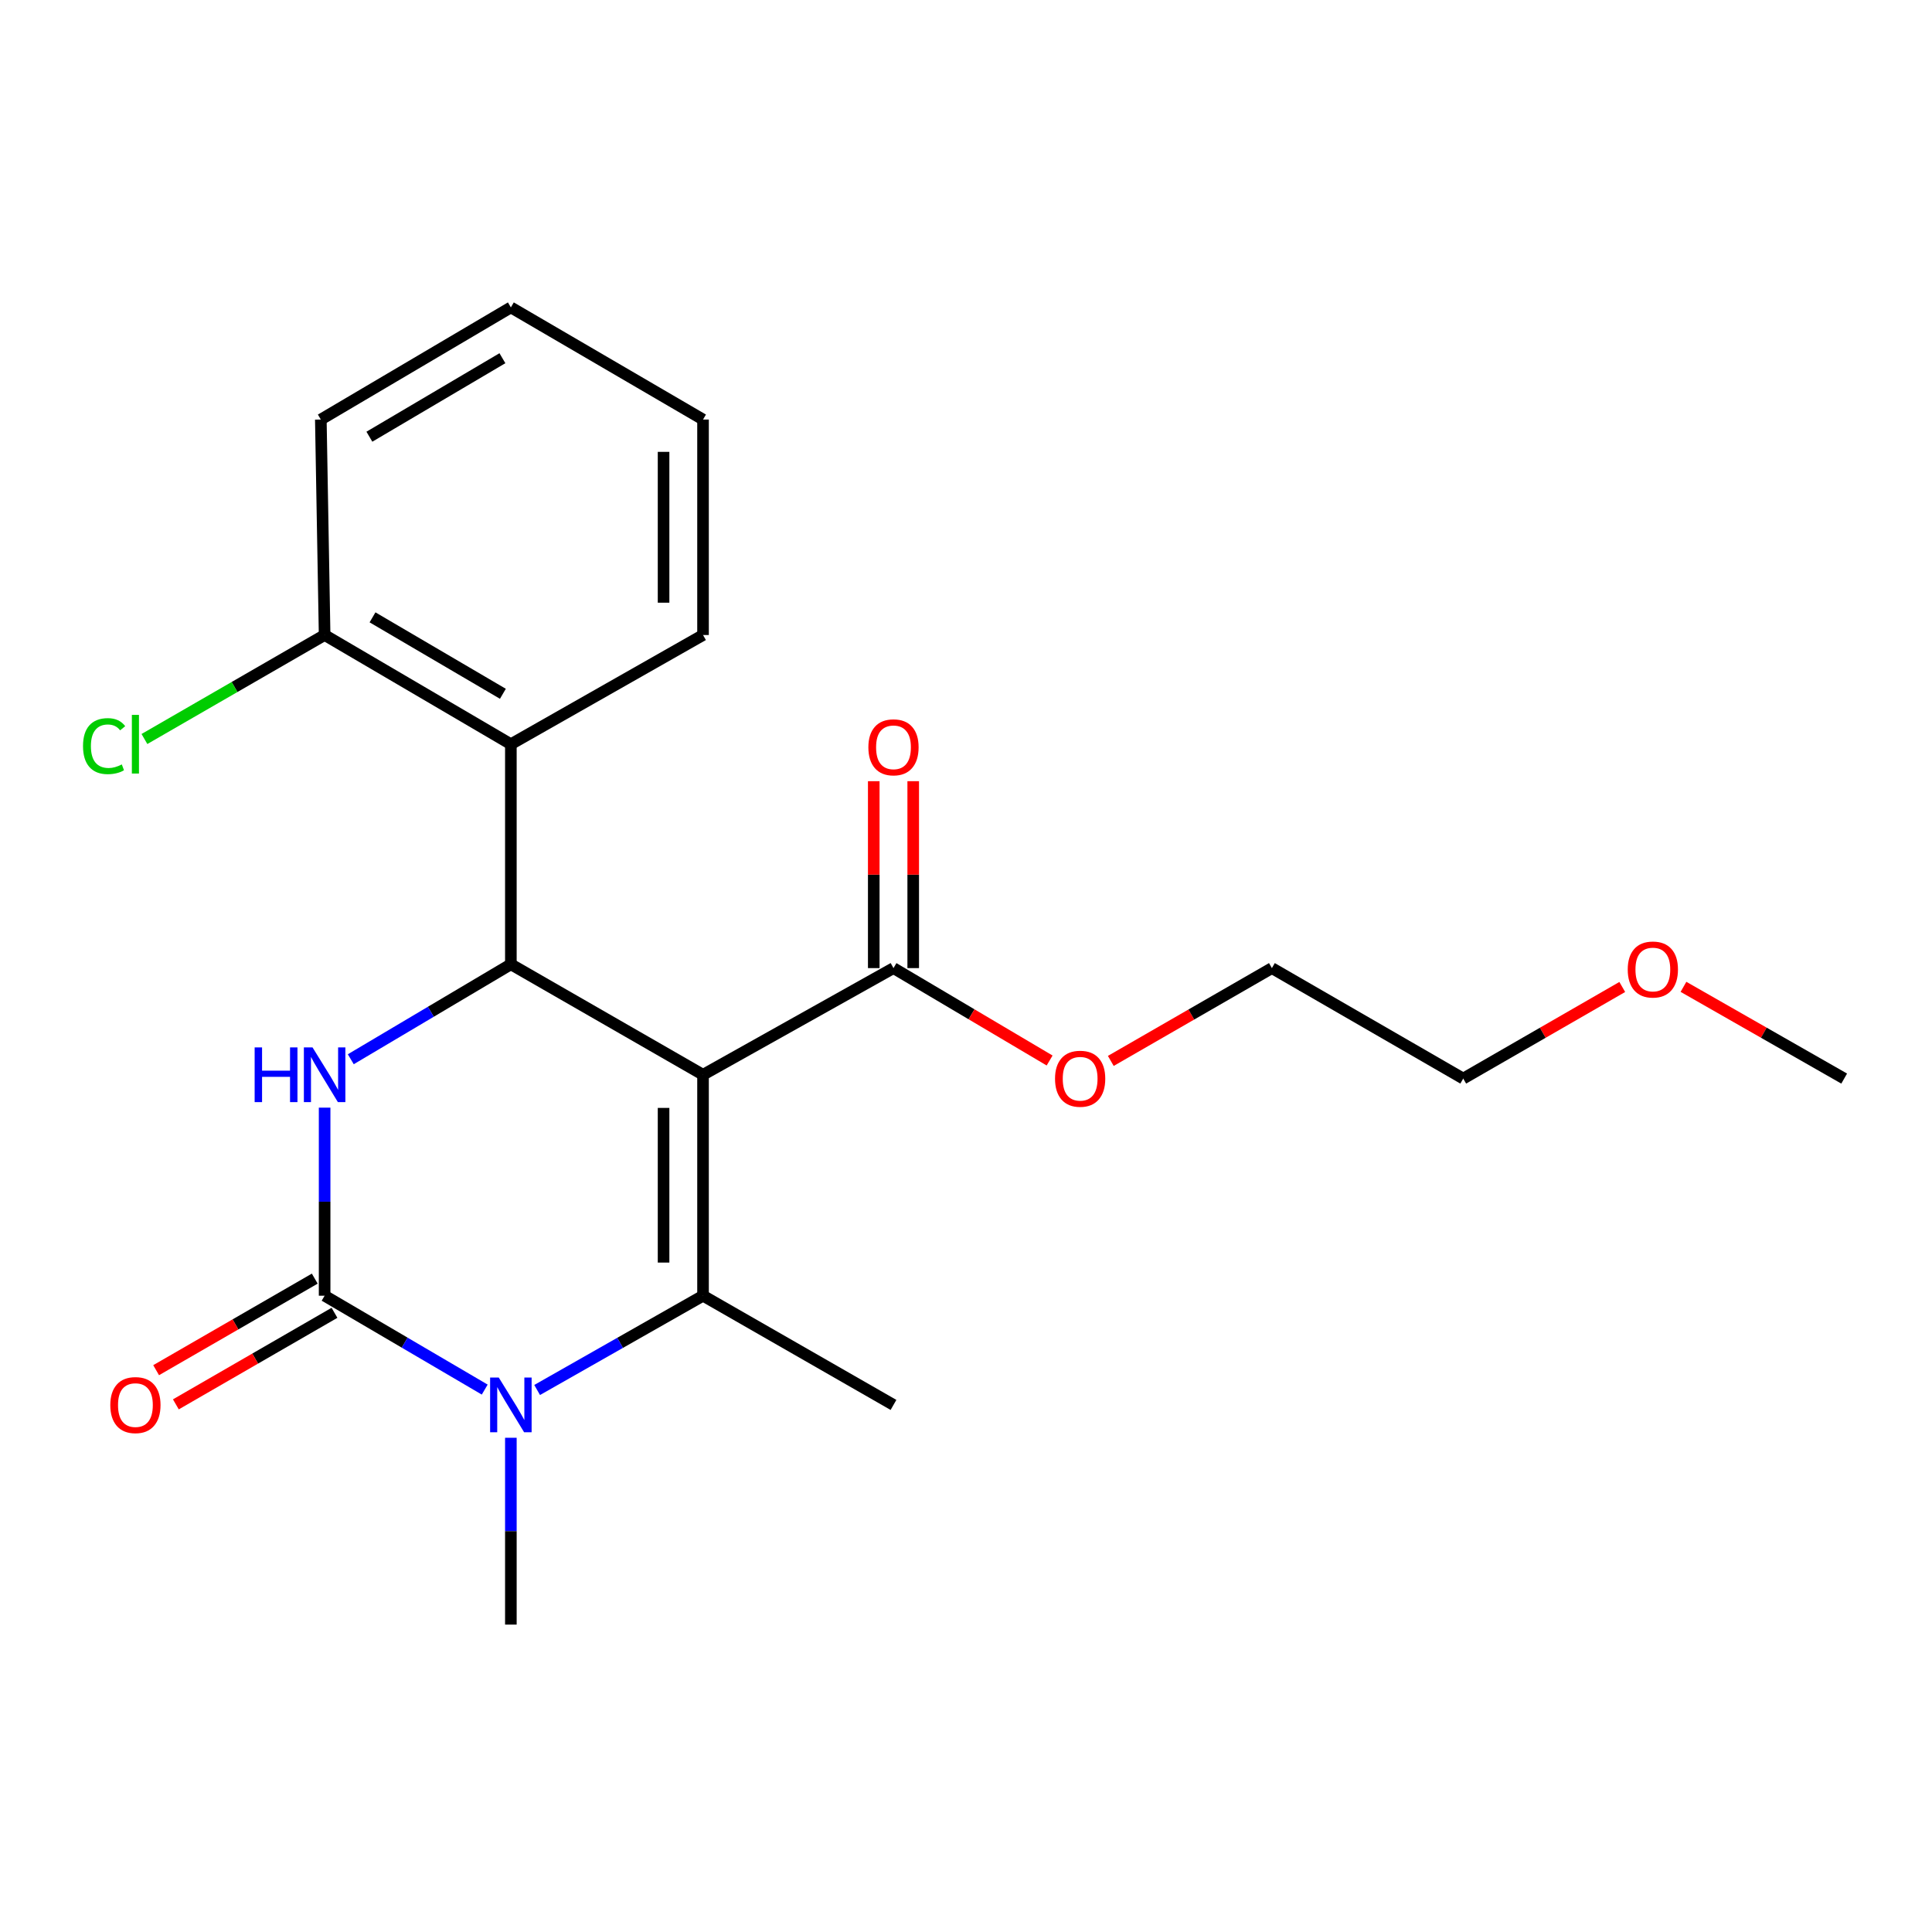<?xml version='1.0' encoding='iso-8859-1'?>
<svg version='1.1' baseProfile='full'
              xmlns='http://www.w3.org/2000/svg'
                      xmlns:rdkit='http://www.rdkit.org/xml'
                      xmlns:xlink='http://www.w3.org/1999/xlink'
                  xml:space='preserve'
width='1000px' height='1000px' viewBox='0 0 1000 1000'>
<!-- END OF HEADER -->
<rect style='opacity:1.0;fill:#FFFFFF;stroke:none' width='1000' height='1000' x='0' y='0'> </rect>
<path class='bond-0' d='M 363.888,556.297 L 363.888,670.661' style='fill:none;fill-rule:evenodd;stroke:#000000;stroke-width:6px;stroke-linecap:butt;stroke-linejoin:miter;stroke-opacity:1' />
<path class='bond-0' d='M 343.462,573.451 L 343.462,653.506' style='fill:none;fill-rule:evenodd;stroke:#000000;stroke-width:6px;stroke-linecap:butt;stroke-linejoin:miter;stroke-opacity:1' />
<path class='bond-2' d='M 363.888,556.297 L 264.424,499.115' style='fill:none;fill-rule:evenodd;stroke:#000000;stroke-width:6px;stroke-linecap:butt;stroke-linejoin:miter;stroke-opacity:1' />
<path class='bond-6' d='M 363.888,556.297 L 462.467,501.089' style='fill:none;fill-rule:evenodd;stroke:#000000;stroke-width:6px;stroke-linecap:butt;stroke-linejoin:miter;stroke-opacity:1' />
<path class='bond-3' d='M 363.888,670.661 L 320.956,695.058' style='fill:none;fill-rule:evenodd;stroke:#000000;stroke-width:6px;stroke-linecap:butt;stroke-linejoin:miter;stroke-opacity:1' />
<path class='bond-3' d='M 320.956,695.058 L 278.024,719.456' style='fill:none;fill-rule:evenodd;stroke:#0000FF;stroke-width:6px;stroke-linecap:butt;stroke-linejoin:miter;stroke-opacity:1' />
<path class='bond-10' d='M 363.888,670.661 L 462.467,727.185' style='fill:none;fill-rule:evenodd;stroke:#000000;stroke-width:6px;stroke-linecap:butt;stroke-linejoin:miter;stroke-opacity:1' />
<path class='bond-1' d='M 168.024,670.661 L 168.024,621.988' style='fill:none;fill-rule:evenodd;stroke:#000000;stroke-width:6px;stroke-linecap:butt;stroke-linejoin:miter;stroke-opacity:1' />
<path class='bond-1' d='M 168.024,621.988 L 168.024,573.316' style='fill:none;fill-rule:evenodd;stroke:#0000FF;stroke-width:6px;stroke-linecap:butt;stroke-linejoin:miter;stroke-opacity:1' />
<path class='bond-7' d='M 162.918,661.815 L 121.866,685.51' style='fill:none;fill-rule:evenodd;stroke:#000000;stroke-width:6px;stroke-linecap:butt;stroke-linejoin:miter;stroke-opacity:1' />
<path class='bond-7' d='M 121.866,685.51 L 80.813,709.204' style='fill:none;fill-rule:evenodd;stroke:#FF0000;stroke-width:6px;stroke-linecap:butt;stroke-linejoin:miter;stroke-opacity:1' />
<path class='bond-7' d='M 173.129,679.506 L 132.076,703.201' style='fill:none;fill-rule:evenodd;stroke:#000000;stroke-width:6px;stroke-linecap:butt;stroke-linejoin:miter;stroke-opacity:1' />
<path class='bond-7' d='M 132.076,703.201 L 91.024,726.895' style='fill:none;fill-rule:evenodd;stroke:#FF0000;stroke-width:6px;stroke-linecap:butt;stroke-linejoin:miter;stroke-opacity:1' />
<path class='bond-22' d='M 168.024,670.661 L 209.457,694.955' style='fill:none;fill-rule:evenodd;stroke:#000000;stroke-width:6px;stroke-linecap:butt;stroke-linejoin:miter;stroke-opacity:1' />
<path class='bond-22' d='M 209.457,694.955 L 250.89,719.249' style='fill:none;fill-rule:evenodd;stroke:#0000FF;stroke-width:6px;stroke-linecap:butt;stroke-linejoin:miter;stroke-opacity:1' />
<path class='bond-4' d='M 264.424,499.115 L 222.995,523.689' style='fill:none;fill-rule:evenodd;stroke:#000000;stroke-width:6px;stroke-linecap:butt;stroke-linejoin:miter;stroke-opacity:1' />
<path class='bond-4' d='M 222.995,523.689 L 181.566,548.264' style='fill:none;fill-rule:evenodd;stroke:#0000FF;stroke-width:6px;stroke-linecap:butt;stroke-linejoin:miter;stroke-opacity:1' />
<path class='bond-5' d='M 264.424,499.115 L 264.424,385.205' style='fill:none;fill-rule:evenodd;stroke:#000000;stroke-width:6px;stroke-linecap:butt;stroke-linejoin:miter;stroke-opacity:1' />
<path class='bond-11' d='M 264.424,744.187 L 264.424,792.539' style='fill:none;fill-rule:evenodd;stroke:#0000FF;stroke-width:6px;stroke-linecap:butt;stroke-linejoin:miter;stroke-opacity:1' />
<path class='bond-11' d='M 264.424,792.539 L 264.424,840.89' style='fill:none;fill-rule:evenodd;stroke:#000000;stroke-width:6px;stroke-linecap:butt;stroke-linejoin:miter;stroke-opacity:1' />
<path class='bond-8' d='M 264.424,385.205 L 168.024,328.681' style='fill:none;fill-rule:evenodd;stroke:#000000;stroke-width:6px;stroke-linecap:butt;stroke-linejoin:miter;stroke-opacity:1' />
<path class='bond-8' d='M 260.296,359.106 L 192.815,319.539' style='fill:none;fill-rule:evenodd;stroke:#000000;stroke-width:6px;stroke-linecap:butt;stroke-linejoin:miter;stroke-opacity:1' />
<path class='bond-14' d='M 264.424,385.205 L 363.888,328.681' style='fill:none;fill-rule:evenodd;stroke:#000000;stroke-width:6px;stroke-linecap:butt;stroke-linejoin:miter;stroke-opacity:1' />
<path class='bond-9' d='M 472.68,501.089 L 472.68,452.717' style='fill:none;fill-rule:evenodd;stroke:#000000;stroke-width:6px;stroke-linecap:butt;stroke-linejoin:miter;stroke-opacity:1' />
<path class='bond-9' d='M 472.68,452.717 L 472.68,404.345' style='fill:none;fill-rule:evenodd;stroke:#FF0000;stroke-width:6px;stroke-linecap:butt;stroke-linejoin:miter;stroke-opacity:1' />
<path class='bond-9' d='M 452.254,501.089 L 452.254,452.717' style='fill:none;fill-rule:evenodd;stroke:#000000;stroke-width:6px;stroke-linecap:butt;stroke-linejoin:miter;stroke-opacity:1' />
<path class='bond-9' d='M 452.254,452.717 L 452.254,404.345' style='fill:none;fill-rule:evenodd;stroke:#FF0000;stroke-width:6px;stroke-linecap:butt;stroke-linejoin:miter;stroke-opacity:1' />
<path class='bond-12' d='M 462.467,501.089 L 502.872,525.003' style='fill:none;fill-rule:evenodd;stroke:#000000;stroke-width:6px;stroke-linecap:butt;stroke-linejoin:miter;stroke-opacity:1' />
<path class='bond-12' d='M 502.872,525.003 L 543.276,548.916' style='fill:none;fill-rule:evenodd;stroke:#FF0000;stroke-width:6px;stroke-linecap:butt;stroke-linejoin:miter;stroke-opacity:1' />
<path class='bond-13' d='M 168.024,328.681 L 121.391,355.596' style='fill:none;fill-rule:evenodd;stroke:#000000;stroke-width:6px;stroke-linecap:butt;stroke-linejoin:miter;stroke-opacity:1' />
<path class='bond-13' d='M 121.391,355.596 L 74.758,382.511' style='fill:none;fill-rule:evenodd;stroke:#00CC00;stroke-width:6px;stroke-linecap:butt;stroke-linejoin:miter;stroke-opacity:1' />
<path class='bond-16' d='M 168.024,328.681 L 166.06,217.154' style='fill:none;fill-rule:evenodd;stroke:#000000;stroke-width:6px;stroke-linecap:butt;stroke-linejoin:miter;stroke-opacity:1' />
<path class='bond-17' d='M 574.947,549.132 L 616.639,525.11' style='fill:none;fill-rule:evenodd;stroke:#FF0000;stroke-width:6px;stroke-linecap:butt;stroke-linejoin:miter;stroke-opacity:1' />
<path class='bond-17' d='M 616.639,525.11 L 658.332,501.089' style='fill:none;fill-rule:evenodd;stroke:#000000;stroke-width:6px;stroke-linecap:butt;stroke-linejoin:miter;stroke-opacity:1' />
<path class='bond-20' d='M 363.888,328.681 L 363.888,217.154' style='fill:none;fill-rule:evenodd;stroke:#000000;stroke-width:6px;stroke-linecap:butt;stroke-linejoin:miter;stroke-opacity:1' />
<path class='bond-20' d='M 343.462,311.952 L 343.462,233.883' style='fill:none;fill-rule:evenodd;stroke:#000000;stroke-width:6px;stroke-linecap:butt;stroke-linejoin:miter;stroke-opacity:1' />
<path class='bond-15' d='M 839.681,510.856 L 798.523,534.563' style='fill:none;fill-rule:evenodd;stroke:#FF0000;stroke-width:6px;stroke-linecap:butt;stroke-linejoin:miter;stroke-opacity:1' />
<path class='bond-15' d='M 798.523,534.563 L 757.365,558.271' style='fill:none;fill-rule:evenodd;stroke:#000000;stroke-width:6px;stroke-linecap:butt;stroke-linejoin:miter;stroke-opacity:1' />
<path class='bond-19' d='M 871.363,510.785 L 912.954,534.528' style='fill:none;fill-rule:evenodd;stroke:#FF0000;stroke-width:6px;stroke-linecap:butt;stroke-linejoin:miter;stroke-opacity:1' />
<path class='bond-19' d='M 912.954,534.528 L 954.545,558.271' style='fill:none;fill-rule:evenodd;stroke:#000000;stroke-width:6px;stroke-linecap:butt;stroke-linejoin:miter;stroke-opacity:1' />
<path class='bond-23' d='M 166.06,217.154 L 264.424,159.11' style='fill:none;fill-rule:evenodd;stroke:#000000;stroke-width:6px;stroke-linecap:butt;stroke-linejoin:miter;stroke-opacity:1' />
<path class='bond-23' d='M 191.196,226.039 L 260.05,185.408' style='fill:none;fill-rule:evenodd;stroke:#000000;stroke-width:6px;stroke-linecap:butt;stroke-linejoin:miter;stroke-opacity:1' />
<path class='bond-18' d='M 658.332,501.089 L 757.365,558.271' style='fill:none;fill-rule:evenodd;stroke:#000000;stroke-width:6px;stroke-linecap:butt;stroke-linejoin:miter;stroke-opacity:1' />
<path class='bond-21' d='M 363.888,217.154 L 264.424,159.11' style='fill:none;fill-rule:evenodd;stroke:#000000;stroke-width:6px;stroke-linecap:butt;stroke-linejoin:miter;stroke-opacity:1' />
<path  class='atom-4' d='M 258.164 713.025
L 267.444 728.025
Q 268.364 729.505, 269.844 732.185
Q 271.324 734.865, 271.404 735.025
L 271.404 713.025
L 275.164 713.025
L 275.164 741.345
L 271.284 741.345
L 261.324 724.945
Q 260.164 723.025, 258.924 720.825
Q 257.724 718.625, 257.364 717.945
L 257.364 741.345
L 253.684 741.345
L 253.684 713.025
L 258.164 713.025
' fill='#0000FF'/>
<path  class='atom-5' d='M 131.804 542.137
L 135.644 542.137
L 135.644 554.177
L 150.124 554.177
L 150.124 542.137
L 153.964 542.137
L 153.964 570.457
L 150.124 570.457
L 150.124 557.377
L 135.644 557.377
L 135.644 570.457
L 131.804 570.457
L 131.804 542.137
' fill='#0000FF'/>
<path  class='atom-5' d='M 161.764 542.137
L 171.044 557.137
Q 171.964 558.617, 173.444 561.297
Q 174.924 563.977, 175.004 564.137
L 175.004 542.137
L 178.764 542.137
L 178.764 570.457
L 174.884 570.457
L 164.924 554.057
Q 163.764 552.137, 162.524 549.937
Q 161.324 547.737, 160.964 547.057
L 160.964 570.457
L 157.284 570.457
L 157.284 542.137
L 161.764 542.137
' fill='#0000FF'/>
<path  class='atom-8' d='M 57.091 727.265
Q 57.091 720.465, 60.451 716.665
Q 63.811 712.865, 70.091 712.865
Q 76.371 712.865, 79.731 716.665
Q 83.091 720.465, 83.091 727.265
Q 83.091 734.145, 79.691 738.065
Q 76.291 741.945, 70.091 741.945
Q 63.851 741.945, 60.451 738.065
Q 57.091 734.185, 57.091 727.265
M 70.091 738.745
Q 74.411 738.745, 76.731 735.865
Q 79.091 732.945, 79.091 727.265
Q 79.091 721.705, 76.731 718.905
Q 74.411 716.065, 70.091 716.065
Q 65.771 716.065, 63.411 718.865
Q 61.091 721.665, 61.091 727.265
Q 61.091 732.985, 63.411 735.865
Q 65.771 738.745, 70.091 738.745
' fill='#FF0000'/>
<path  class='atom-10' d='M 449.467 386.805
Q 449.467 380.005, 452.827 376.205
Q 456.187 372.405, 462.467 372.405
Q 468.747 372.405, 472.107 376.205
Q 475.467 380.005, 475.467 386.805
Q 475.467 393.685, 472.067 397.605
Q 468.667 401.485, 462.467 401.485
Q 456.227 401.485, 452.827 397.605
Q 449.467 393.725, 449.467 386.805
M 462.467 398.285
Q 466.787 398.285, 469.107 395.405
Q 471.467 392.485, 471.467 386.805
Q 471.467 381.245, 469.107 378.445
Q 466.787 375.605, 462.467 375.605
Q 458.147 375.605, 455.787 378.405
Q 453.467 381.205, 453.467 386.805
Q 453.467 392.525, 455.787 395.405
Q 458.147 398.285, 462.467 398.285
' fill='#FF0000'/>
<path  class='atom-13' d='M 546.083 558.351
Q 546.083 551.551, 549.443 547.751
Q 552.803 543.951, 559.083 543.951
Q 565.363 543.951, 568.723 547.751
Q 572.083 551.551, 572.083 558.351
Q 572.083 565.231, 568.683 569.151
Q 565.283 573.031, 559.083 573.031
Q 552.843 573.031, 549.443 569.151
Q 546.083 565.271, 546.083 558.351
M 559.083 569.831
Q 563.403 569.831, 565.723 566.951
Q 568.083 564.031, 568.083 558.351
Q 568.083 552.791, 565.723 549.991
Q 563.403 547.151, 559.083 547.151
Q 554.763 547.151, 552.403 549.951
Q 550.083 552.751, 550.083 558.351
Q 550.083 564.071, 552.403 566.951
Q 554.763 569.831, 559.083 569.831
' fill='#FF0000'/>
<path  class='atom-14' d='M 42.971 386.185
Q 42.971 379.145, 46.251 375.465
Q 49.571 371.745, 55.851 371.745
Q 61.691 371.745, 64.811 375.865
L 62.171 378.025
Q 59.891 375.025, 55.851 375.025
Q 51.571 375.025, 49.291 377.905
Q 47.051 380.745, 47.051 386.185
Q 47.051 391.785, 49.371 394.665
Q 51.731 397.545, 56.291 397.545
Q 59.411 397.545, 63.051 395.665
L 64.171 398.665
Q 62.691 399.625, 60.451 400.185
Q 58.211 400.745, 55.731 400.745
Q 49.571 400.745, 46.251 396.985
Q 42.971 393.225, 42.971 386.185
' fill='#00CC00'/>
<path  class='atom-14' d='M 68.251 370.025
L 71.931 370.025
L 71.931 400.385
L 68.251 400.385
L 68.251 370.025
' fill='#00CC00'/>
<path  class='atom-16' d='M 842.512 501.816
Q 842.512 495.016, 845.872 491.216
Q 849.232 487.416, 855.512 487.416
Q 861.792 487.416, 865.152 491.216
Q 868.512 495.016, 868.512 501.816
Q 868.512 508.696, 865.112 512.616
Q 861.712 516.496, 855.512 516.496
Q 849.272 516.496, 845.872 512.616
Q 842.512 508.736, 842.512 501.816
M 855.512 513.296
Q 859.832 513.296, 862.152 510.416
Q 864.512 507.496, 864.512 501.816
Q 864.512 496.256, 862.152 493.456
Q 859.832 490.616, 855.512 490.616
Q 851.192 490.616, 848.832 493.416
Q 846.512 496.216, 846.512 501.816
Q 846.512 507.536, 848.832 510.416
Q 851.192 513.296, 855.512 513.296
' fill='#FF0000'/>
</svg>
